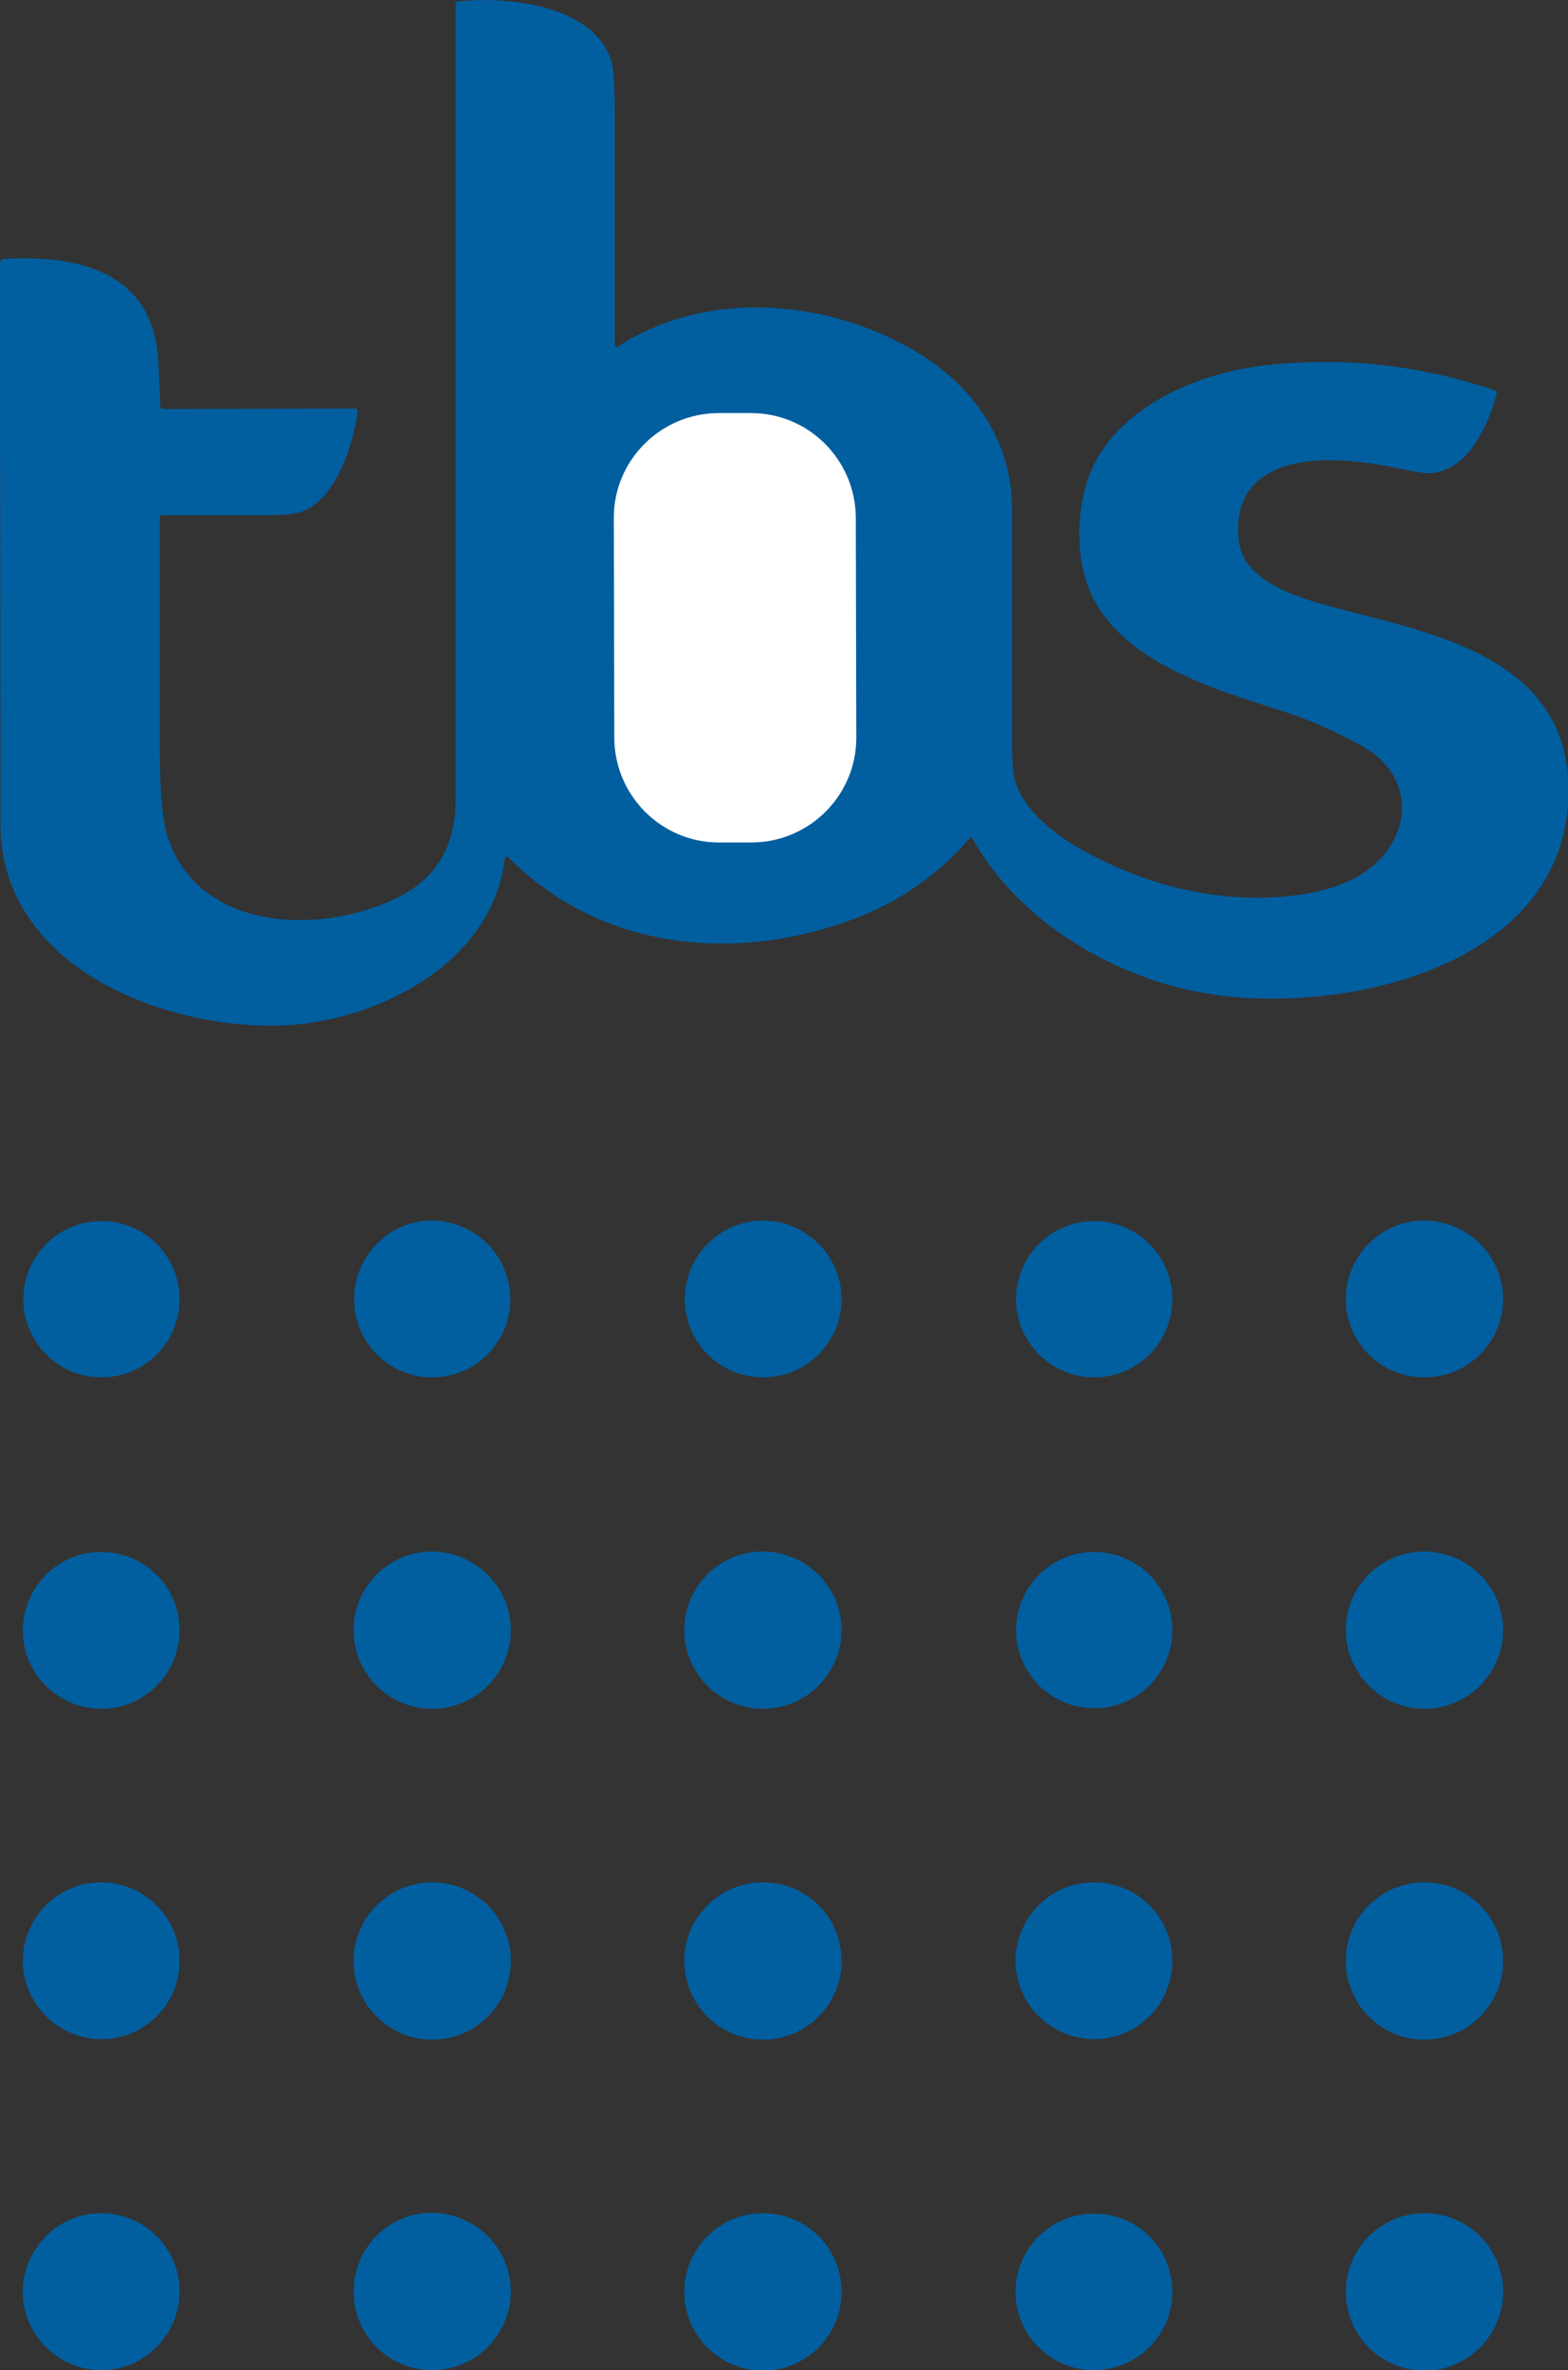 <svg enable-background="new 0 0 309.1 467" viewBox="0 0 309.1 467" xmlns="http://www.w3.org/2000/svg"><rect x="0" y="0" width="309.1" height="467" fill="#333333" stroke="none"/><g fill="#015fa0"><path d="m99.5 169.2c-2.5 21.3-26.7 32.9-45.8 32.9-22.8.1-53.5-12.1-53.6-39.6 0-36.5-.1-73.3-.1-110.5 0-.6.3-1 .9-1 14.5-.8 29.3 2.5 30.3 20.1.2 3.1.3 6 .4 8.9 0 .3.3.6.6.6l37.8-.1c.3 0 .5.2.5.5v.1c-.8 6.2-4 16.5-10.3 19.4-1.4.7-3.6 1-6.6 1-7.3 0-14.5 0-21.6 0-.3 0-.5.2-.5.5v45.5c0 8.3.5 14.1 1.5 17.3 6 18.5 29.5 19.6 44.9 12.3 8-3.8 12-10.3 11.9-19.7 0-52.1 0-104.4 0-156.6 0-.3.2-.5.5-.5 9.8-1.1 27 .7 30.3 12 .4 1.5.6 5.5.6 12v43.7c0 .2.2.4.4.4.1 0 .2 0 .2-.1 17-11.1 39.7-9.4 56.7-.2 12.3 6.6 21.1 17.9 21 32.4v46.8c0 3.3.3 5.7.8 7.2 1.9 5.2 7 9.4 11.5 12.1 13.7 8.1 29.9 12.1 45.7 9.5 6.2-1 12.7-3.6 16.3-9 5-7.5 2.5-15.9-5.5-20.2-5.1-2.8-9.8-4.9-14.3-6.4-12.9-4.2-30.7-9-38-21.7-3.9-6.8-4-16.2-1.8-23.6 4.3-14.1 20.8-21.4 34.3-23.1 15.7-1.9 31.1-.3 46.1 4.8.3.1.5.4.4.8-1.6 6-5.4 14.7-12.6 15.5-1.1.1-2.9-.1-5.2-.6-8.2-1.8-20.2-3.6-27.5.9-4.4 2.7-6.2 7.1-5.5 13.1 1 8.9 14.2 11.9 21.9 13.9 19 4.9 43 10.3 43.1 35.1.1 35.1-44.7 44.5-71.1 40.2-18.4-3-37.3-14.2-46.4-30.6-.1-.3-.3-.3-.5-.1-6.6 7.7-14.9 13.3-24.9 16.7-23 7.9-48.6 4.9-66.2-13-.3 0-.5 0-.6.4z"/><path d="m100.6 256c0 8.5-6.9 15.4-15.4 15.4s-15.4-6.9-15.4-15.4 6.9-15.5 15.4-15.5c8.5.1 15.4 7 15.4 15.5z"/><path d="m165.9 256c0 8.5-6.9 15.4-15.5 15.4-8.5 0-15.4-6.9-15.4-15.4s6.9-15.5 15.4-15.5 15.5 7 15.5 15.5z"/><path d="m231.1 256c0 8.5-6.9 15.4-15.4 15.4s-15.4-6.9-15.4-15.4 6.9-15.4 15.4-15.4c8.5 0 15.4 6.9 15.4 15.4z"/><path d="m296.3 256c0 8.5-6.9 15.4-15.5 15.4s-15.5-6.9-15.5-15.4 6.9-15.5 15.5-15.5c8.6.1 15.5 7 15.5 15.5z"/><path d="m35.4 256c0 8.5-6.9 15.4-15.4 15.4s-15.4-6.9-15.4-15.4 6.9-15.4 15.4-15.4c8.5 0 15.4 6.9 15.4 15.4z"/><path d="m35.4 321.2c0 8.5-6.9 15.5-15.4 15.5-8.5 0-15.5-6.9-15.5-15.4 0-8.5 6.9-15.5 15.4-15.5 8.6 0 15.5 6.9 15.5 15.4z"/><path d="m100.7 321.2c0 8.5-6.9 15.5-15.5 15.5-8.5 0-15.5-6.9-15.5-15.5 0-8.5 6.9-15.5 15.5-15.5 8.5.1 15.5 7 15.5 15.5z"/><path d="m165.9 321.2c0 8.5-6.9 15.5-15.5 15.5-8.5 0-15.5-6.9-15.5-15.5 0-8.5 6.9-15.5 15.5-15.5 8.6.1 15.5 7 15.5 15.5z"/><path d="m231.1 321.2c0 8.5-6.9 15.4-15.4 15.4-8.5 0-15.4-6.9-15.4-15.4 0-8.5 6.9-15.4 15.4-15.4 8.5 0 15.4 6.9 15.4 15.4z"/><path d="m296.3 321.2c0 8.5-6.9 15.5-15.5 15.5-8.5 0-15.5-6.9-15.5-15.5s6.9-15.5 15.5-15.5c8.6.1 15.5 7 15.5 15.5z"/><path d="m35.4 386.4c0 8.5-6.9 15.4-15.4 15.4s-15.4-6.9-15.5-15.4c0-8.5 6.9-15.5 15.4-15.5 8.6 0 15.5 6.9 15.5 15.5z"/><path d="m100.7 386.4c0 8.5-6.9 15.5-15.5 15.5-8.5 0-15.5-6.9-15.5-15.5 0-8.5 6.9-15.5 15.5-15.5 8.5 0 15.5 6.9 15.5 15.5z"/><path d="m165.9 386.4c0 8.5-6.9 15.5-15.5 15.5-8.5 0-15.5-6.9-15.5-15.5 0-8.5 6.9-15.5 15.5-15.5s15.5 6.9 15.5 15.5z"/><path d="m231.1 386.4c0 8.5-6.9 15.4-15.4 15.4s-15.5-6.9-15.5-15.4 6.9-15.5 15.4-15.5c8.6 0 15.5 6.9 15.5 15.5z"/><path d="m296.3 386.4c0 8.5-6.9 15.5-15.5 15.5-8.5 0-15.5-6.9-15.5-15.5s6.9-15.5 15.5-15.5 15.5 6.9 15.5 15.5z"/><path d="m35.4 451.5c0 8.5-6.9 15.5-15.4 15.5-8.5 0-15.5-6.9-15.5-15.4 0-8.5 6.9-15.5 15.4-15.5 8.6 0 15.5 6.9 15.5 15.4z"/><path d="m100.7 451.5c0 8.5-6.9 15.5-15.5 15.5s-15.5-6.9-15.5-15.5c0-8.5 6.9-15.5 15.5-15.5 8.5.1 15.5 7 15.5 15.5z"/><path d="m165.9 451.6c0 8.5-6.9 15.5-15.5 15.5-8.5 0-15.5-6.9-15.5-15.5 0-8.5 6.9-15.5 15.5-15.5 8.6 0 15.5 6.9 15.5 15.5z"/><path d="m231.1 451.6c0 8.5-6.9 15.4-15.5 15.4-8.5 0-15.4-6.9-15.4-15.4s6.9-15.4 15.4-15.4c8.6-.1 15.5 6.8 15.5 15.4z"/><path d="m296.3 451.6c0 8.5-6.9 15.5-15.5 15.5-8.5 0-15.5-6.9-15.5-15.5 0-8.5 6.9-15.5 15.5-15.5 8.6 0 15.5 6.9 15.5 15.5z"/></g><path d="m168.8 145.4c0 11.3-9.2 20.5-20.5 20.6h-6.6c-11.3 0-20.5-9.2-20.6-20.5l-.1-43.5c0-11.3 9.2-20.5 20.5-20.6h6.6c11.3 0 20.5 9.2 20.6 20.5z" fill="#fff"/></svg>